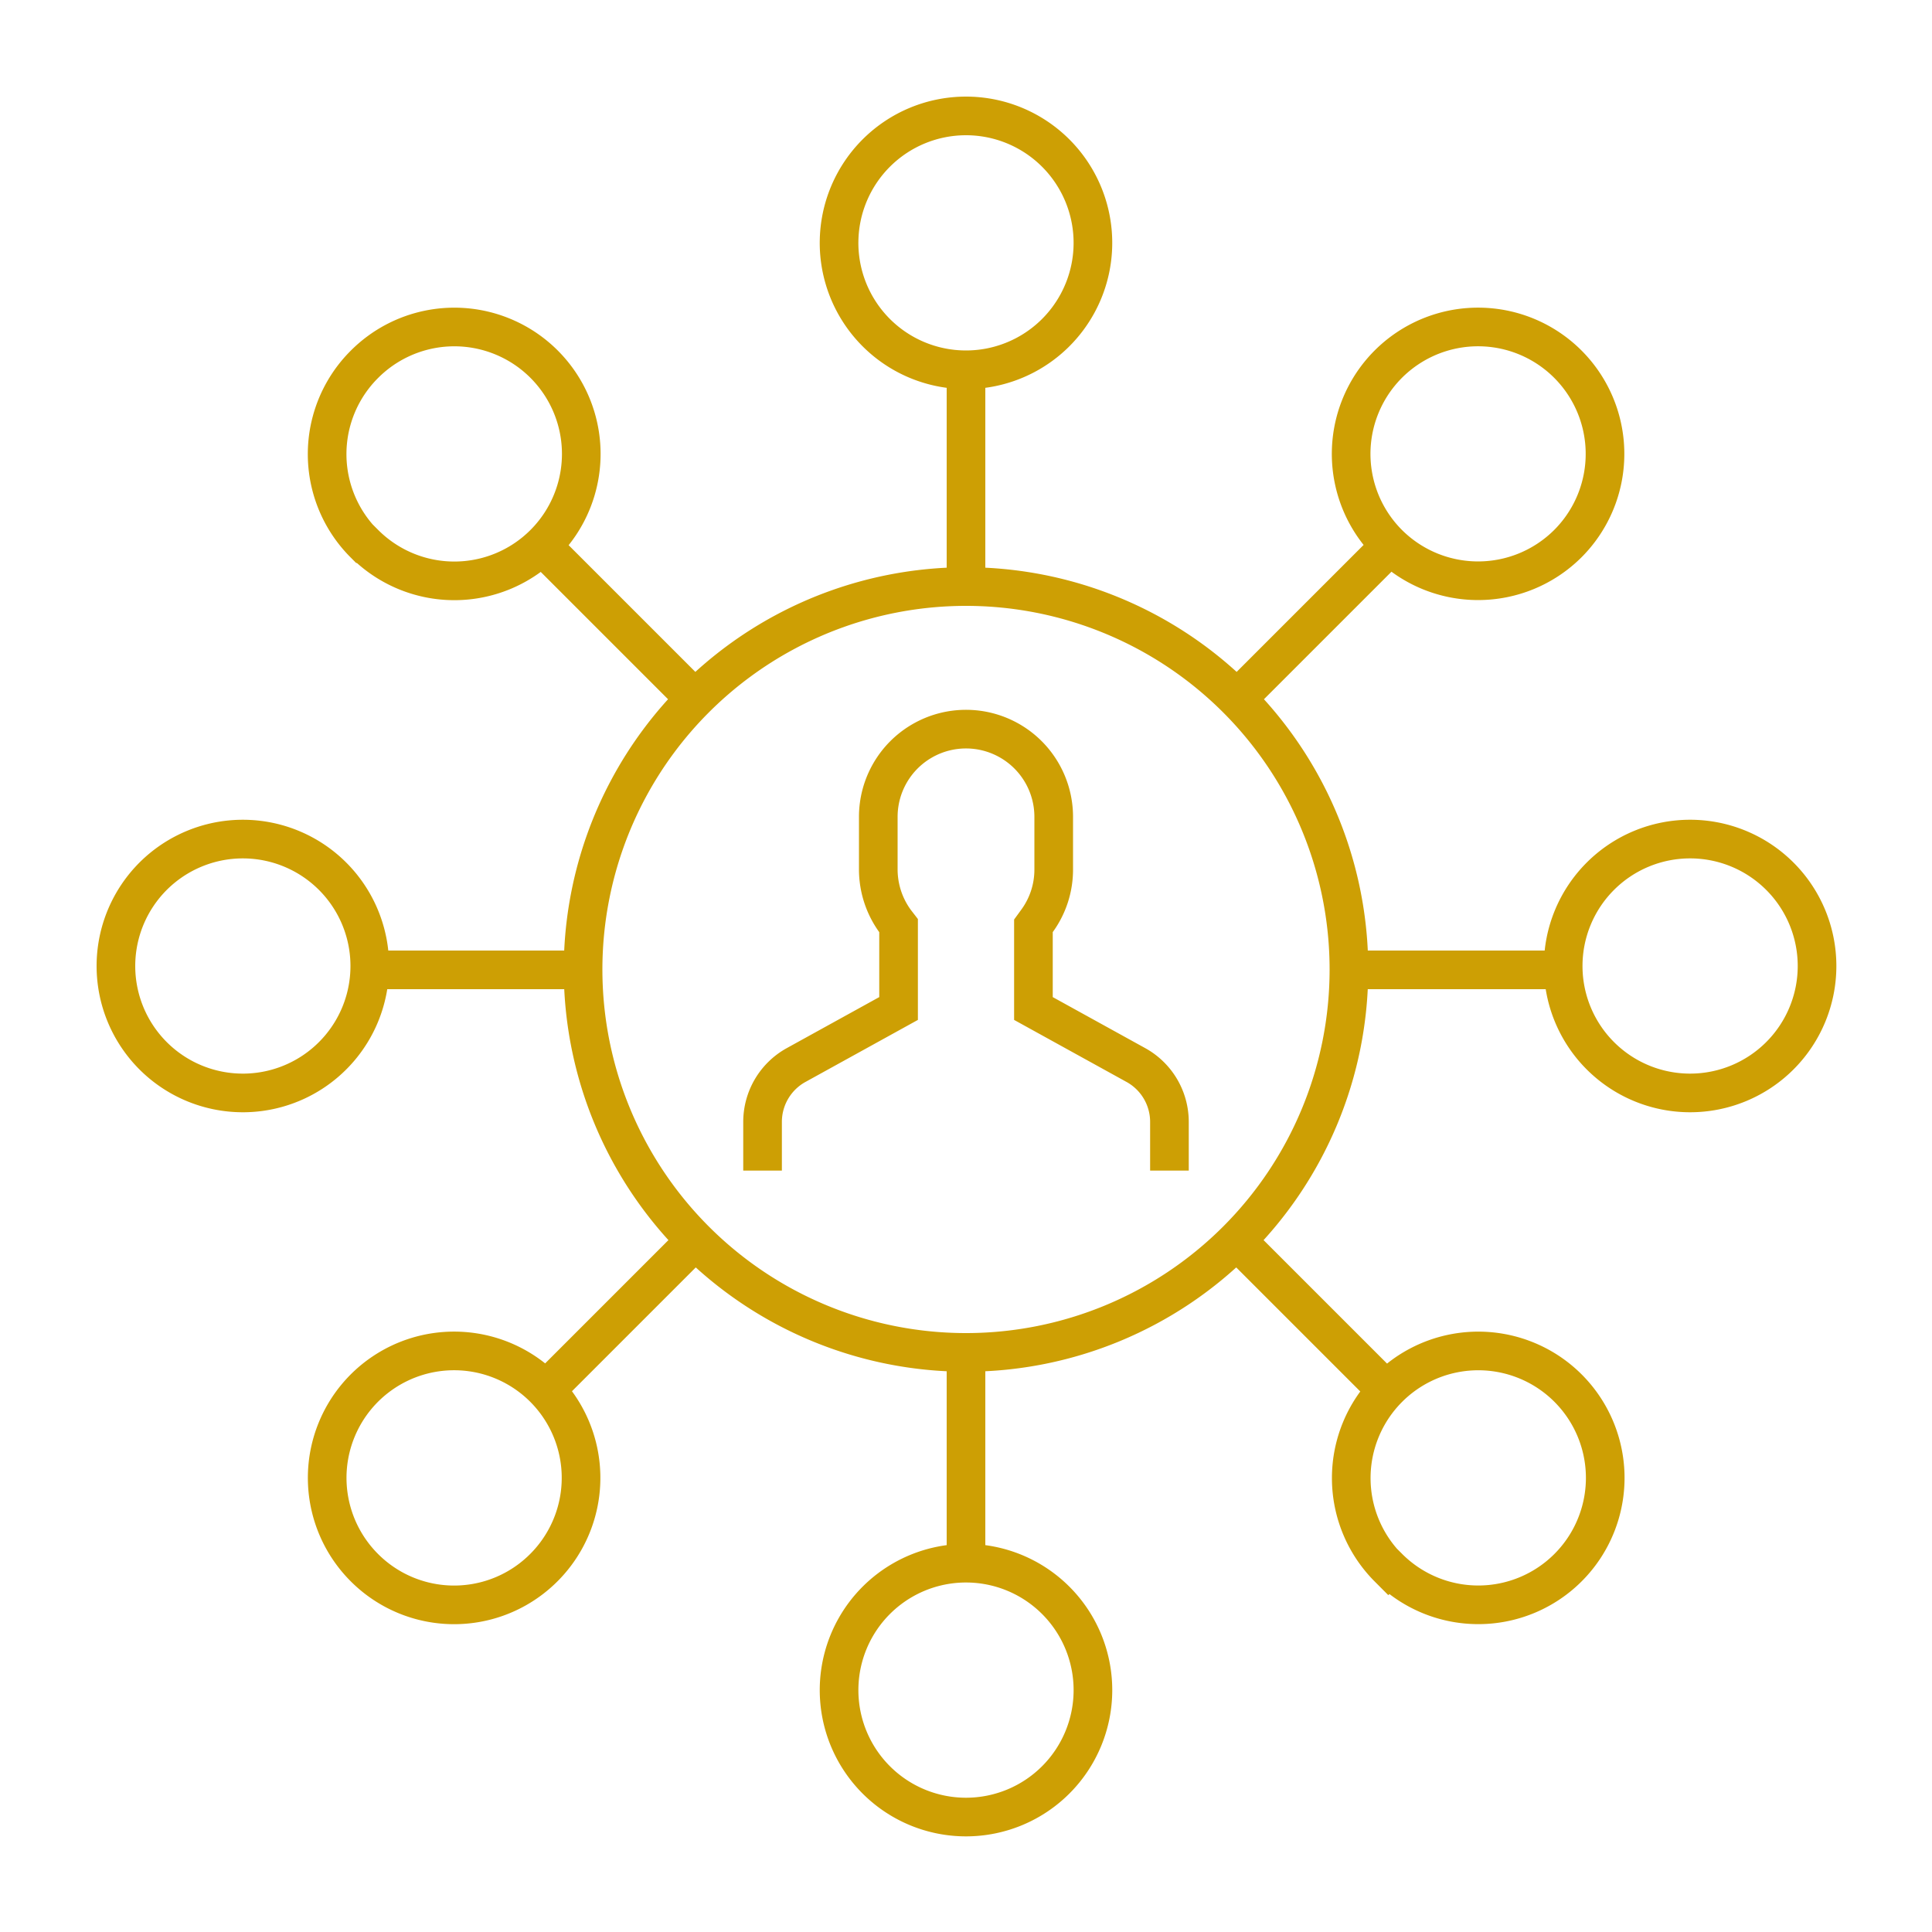 <svg id="Layer_1" data-name="Layer 1" xmlns="http://www.w3.org/2000/svg" viewBox="0 0 100 100"><defs><style>.cls-1{fill:none;stroke:#cd9f04;stroke-miterlimit:10;stroke-width:2px;}</style></defs><path class="cls-1" d="M64,36.2l8-8m-44,44,8-8m28,0,8,8m-44-44,8,8m33.79,14H81.11m-62.22,0H30.21M50,70V81.3m0-62.21V30.4m31.15-2.26a6.57,6.57,0,1,0-9.29,0A6.58,6.58,0,0,0,81.15,28.14Zm-53,53a6.57,6.57,0,1,0-9.29,0A6.56,6.56,0,0,0,28.14,81.15Zm43.72,0a6.57,6.57,0,1,0,0-9.29A6.58,6.58,0,0,0,71.86,81.15Zm-53-53a6.57,6.57,0,1,0,0-9.29A6.56,6.56,0,0,0,18.85,28.14ZM87.48,56.57A6.57,6.57,0,1,0,80.91,50,6.57,6.57,0,0,0,87.48,56.57Zm-75,0A6.57,6.57,0,1,0,6,50,6.57,6.57,0,0,0,12.52,56.57ZM43.43,87.48A6.57,6.57,0,1,0,50,80.91,6.57,6.57,0,0,0,43.43,87.48Zm0-75A6.57,6.57,0,1,0,50,6,6.57,6.57,0,0,0,43.43,12.52ZM69.82,50.2A19.82,19.82,0,1,0,50,70,19.82,19.82,0,0,0,69.82,50.2ZM60.53,60.59V58.07a3.36,3.36,0,0,0-1.73-2.94L53.49,52.2V47.92l.16-.22A4.5,4.5,0,0,0,54.54,45V42.28a4.54,4.54,0,0,0-9.08,0V45a4.56,4.56,0,0,0,.88,2.69l.17.22V52.2L41.2,55.13a3.36,3.36,0,0,0-1.73,2.94v2.52"/></svg>